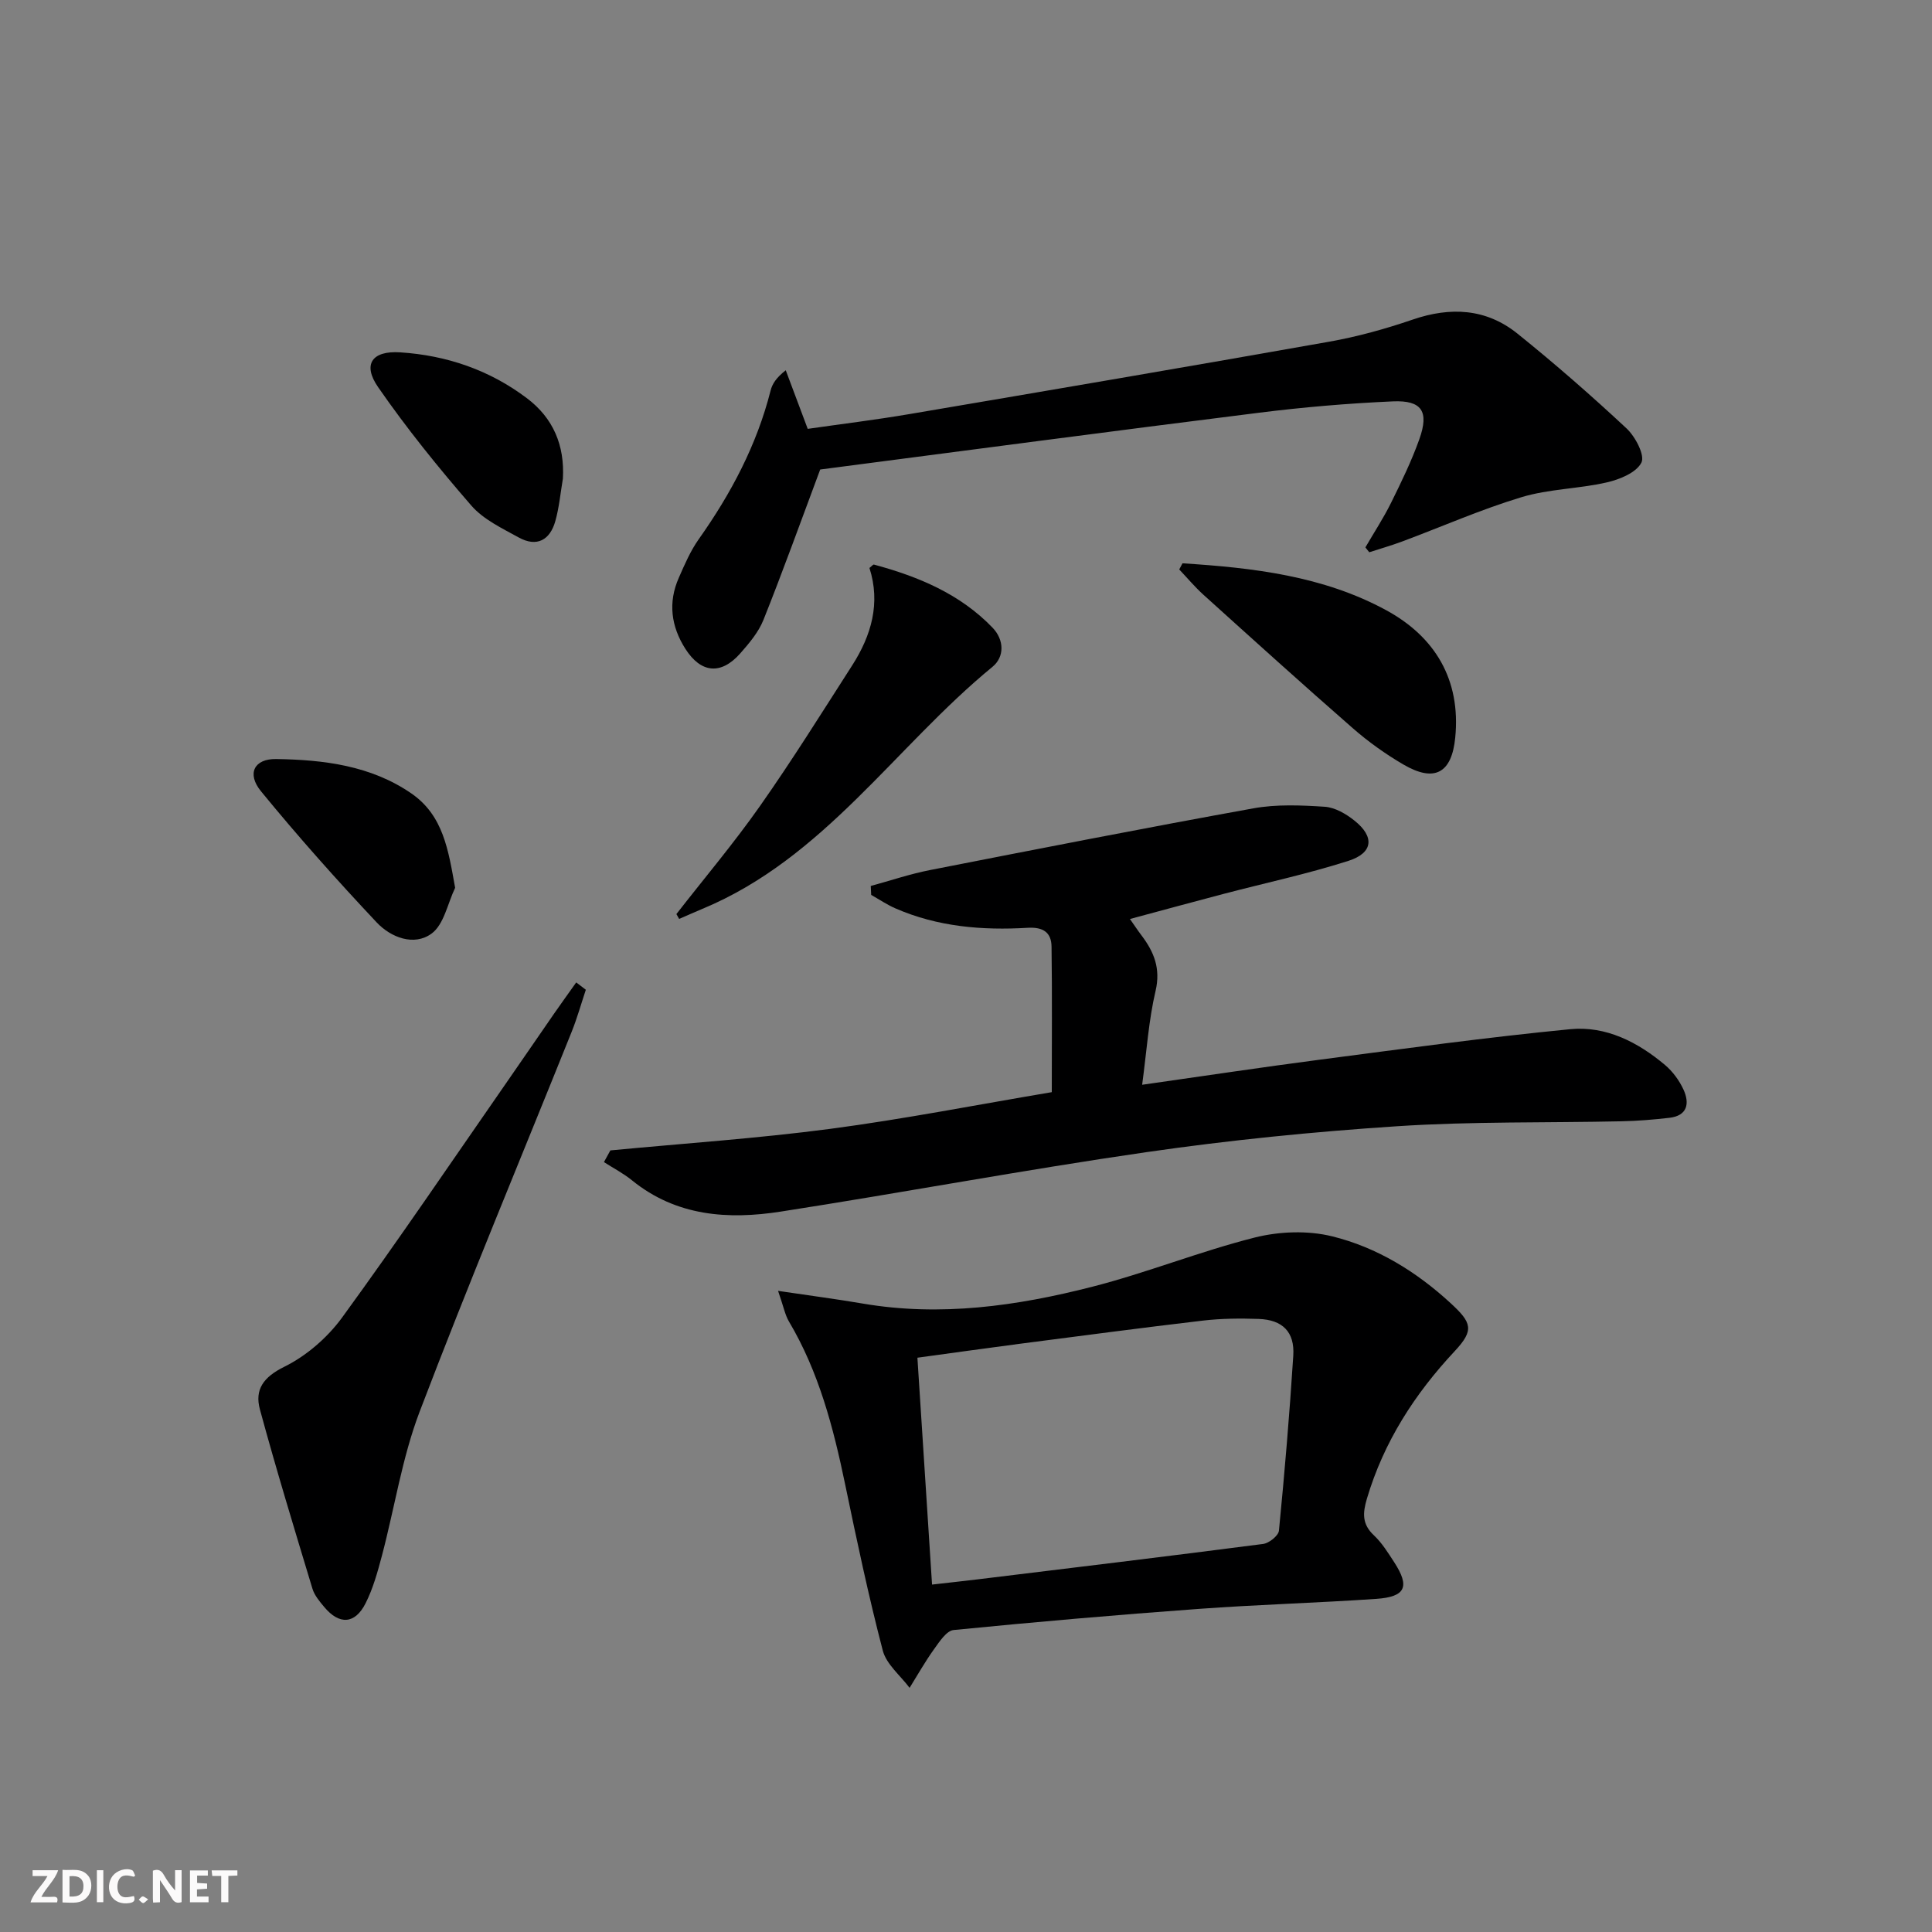 <svg enable-background="new 0 0 400 400" viewBox="0 0 400 400" xmlns="http://www.w3.org/2000/svg"><rect x="0" y="0" width="400" height="400" fill="#808080" stroke="none"/><g fill="#fbfafa"><path d="m37.59 393.81c-.92.31-1.52.05-2-.78-.7-1.2-1.52-2.34-2.47-3.78v4.59c-.55.03-.95.05-1.41.07-.03-.37-.06-.64-.06-.91 0-1.91 0-3.81 0-5.7 1.13-.41 1.77-.03 2.29.91.62 1.11 1.38 2.14 2.31 3.19v-4.2h1.35v6.61z"/><path d="m12.94 393.88v-6.75c1.9.19 3.93-.54 5.37 1.29.8 1.01.78 2.88.03 3.97-1.37 1.97-3.4 1.51-5.4 1.49m1.45-1.22c2.04.12 2.92-.58 2.89-2.21-.03-1.51-.98-2.19-2.89-2z"/><path d="m11.81 393.87h-5.49c.68-2.18 2.47-3.48 3.51-5.45h-3.08v-1.21h5.29c-.71 2.13-2.44 3.48-3.47 5.51.86 0 1.63.04 2.39-.01.79-.05 1.14.21.85 1.16"/><path d="m39.33 393.86v-6.61h3.7v1.07h-2.22v1.52c.68.04 1.34.09 2.07.13v1.07c-.72.05-1.38.09-2.1.14v1.48h2.4v1.19h-3.85z"/><path d="m27.71 388.56c-1.15-.3-2.46-.61-3.1.64-.37.73-.41 1.93-.06 2.67.63 1.35 1.99.93 3.17.68.35.94-.01 1.32-.93 1.46-1.62.25-3.05-.27-3.76-1.48-.73-1.25-.6-3.03.31-4.17.88-1.11 2.71-1.7 4-1.16.32.13.44.74.65 1.12-.1.08-.19.16-.28.24"/><path d="m49.15 387.24v1.07c-.59.02-1.17.05-1.87.08v5.44h-1.48v-5.44h-1.85c-.05-.4-.08-.73-.13-1.15z"/><path d="m20.06 387.21h1.33v6.62h-1.33z"/><path d="m30.68 393.25c-.49.38-.8.79-1.05.76-.32-.05-.6-.45-.9-.7.26-.24.51-.64.8-.67.29-.04.62.3 1.15.61"/></g><path d="m236.47 224.59c12.94-1.84 24.87-3.64 36.82-5.2 17.26-2.25 34.52-4.63 51.84-6.31 7.35-.71 13.97 2.67 19.6 7.42 1.59 1.34 2.96 3.21 3.83 5.11 1.28 2.82.83 5.38-2.92 5.82-3.28.38-6.6.65-9.9.72-15.47.34-30.98.01-46.4 1.02-17.4 1.14-34.8 2.88-52.05 5.38-25.28 3.66-50.41 8.38-75.65 12.3-10.92 1.7-21.62.97-30.8-6.48-1.78-1.45-3.86-2.52-5.8-3.77.44-.81.89-1.61 1.33-2.42 15.17-1.45 30.4-2.47 45.5-4.46 15.28-2.02 30.44-5 45.89-7.6 0-10.32.09-20.23-.05-30.13-.04-2.93-1.72-4.09-4.94-3.9-9.37.56-18.63-.2-27.38-4.02-1.75-.76-3.35-1.85-5.02-2.79-.03-.62-.06-1.23-.09-1.85 4.08-1.11 8.11-2.48 12.25-3.29 22.3-4.37 44.6-8.74 66.96-12.78 4.8-.87 9.87-.65 14.78-.33 2.13.14 4.43 1.48 6.17 2.88 4.19 3.34 3.86 6.68-1.26 8.32-8.51 2.72-17.28 4.59-25.93 6.86-6.25 1.64-12.49 3.35-19.31 5.18 1 1.42 1.67 2.44 2.41 3.41 2.58 3.42 3.98 6.84 2.9 11.47-1.43 6.07-1.83 12.37-2.78 19.44z" fill="#000001"/><path d="m161.09 267.26c6.87 1.02 12.22 1.72 17.54 2.63 16.1 2.75 31.89.51 47.42-3.46 11.37-2.9 22.35-7.34 33.72-10.21 5.09-1.28 10.99-1.5 16.04-.25 9.27 2.28 17.44 7.31 24.54 13.85 4.36 4.02 4.91 5.55.86 9.89-8.33 8.91-14.7 18.79-18.2 30.55-.9 3.03-1.03 5.3 1.45 7.62 1.67 1.57 2.93 3.62 4.2 5.57 3.28 5.06 2.37 7.16-3.72 7.58-12.27.84-24.57 1.18-36.84 2.08-16.91 1.23-33.8 2.7-50.67 4.37-1.48.15-2.94 2.43-4.05 3.97-1.84 2.56-3.39 5.32-5.06 8-1.91-2.56-4.8-4.86-5.55-7.72-2.97-11.37-5.4-22.89-7.79-34.4-2.44-11.76-5.44-23.29-11.65-33.75-.79-1.34-1.08-2.98-2.24-6.32zm31.88 60.81c3.85-.44 6.81-.76 9.77-1.12 19.6-2.39 39.19-4.75 58.77-7.29 1.24-.16 3.17-1.7 3.28-2.75 1.18-12.06 2.2-24.14 2.97-36.24.31-4.92-2.22-7.43-7.19-7.6-3.82-.13-7.68-.1-11.47.34-12.68 1.49-25.34 3.17-38 4.81-6.98.91-13.95 1.9-21.16 2.88 1.02 15.94 2 31.14 3.03 46.97z" fill="#000001"/><path d="m169.82 97.19c-4.14 11.08-7.77 21.19-11.76 31.16-1.02 2.55-2.95 4.83-4.8 6.93-3.98 4.5-8.13 4.12-11.37-.96-2.95-4.63-3.61-9.59-1.35-14.7 1.2-2.73 2.4-5.54 4.11-7.96 6.69-9.45 12.03-19.5 14.89-30.79.35-1.38 1.15-2.65 3.14-4.21 1.44 3.84 2.88 7.68 4.55 12.13 6.8-.98 13.96-1.85 21.07-3.06 28.97-4.92 57.94-9.85 86.87-14.98 5.86-1.04 11.67-2.65 17.3-4.58 7.84-2.69 15.22-2.31 21.7 2.9 7.77 6.25 15.3 12.83 22.59 19.63 1.82 1.7 3.84 5.56 3.08 7.07-1.05 2.09-4.51 3.5-7.19 4.11-5.81 1.33-11.96 1.34-17.62 3.05-8.39 2.53-16.47 6.1-24.7 9.17-2.25.84-4.56 1.5-6.84 2.24-.27-.34-.54-.67-.8-1.01 1.78-3.07 3.74-6.05 5.31-9.22 2.13-4.31 4.25-8.66 5.86-13.18 2.05-5.74.53-8.09-5.48-7.83-9.28.41-18.56 1.2-27.78 2.36-30.31 3.79-60.59 7.82-90.89 11.76-.31.06-.62.2.11-.03z" fill="#000001"/><path d="m121.29 204.92c-.97 2.91-1.8 5.88-2.94 8.72-10.52 26.21-21.43 52.27-31.48 78.66-3.63 9.54-5.17 19.86-7.8 29.8-.89 3.35-1.83 6.77-3.38 9.84-2.2 4.36-5.46 4.51-8.58.75-.95-1.14-2-2.38-2.42-3.76-3.73-12.34-7.5-24.68-10.88-37.13-1.11-4.09.7-6.68 5.04-8.82 4.57-2.25 8.92-6.02 11.95-10.16 11.74-16.12 22.92-32.64 34.3-49.02 3.23-4.65 6.42-9.32 9.64-13.97 1.5-2.16 3.04-4.29 4.56-6.43.67.5 1.33 1.01 1.99 1.52z" fill="#000001"/><path d="m140.04 189.25c5.79-7.44 11.89-14.66 17.3-22.36 6.67-9.49 12.82-19.35 19.09-29.12 3.99-6.22 5.91-12.91 3.58-20.18.44-.34.75-.75.93-.7 9.19 2.48 17.84 6.07 24.57 13.08 2.39 2.49 2.51 6-.03 8.09-20.16 16.54-34.86 39.64-60.06 50.11-1.61.67-3.2 1.39-4.81 2.08-.2-.33-.38-.67-.57-1z" fill="#000001"/><path d="m244.82 116.63c14.58.91 29.14 2.61 42.2 9.72 10.05 5.47 15.46 14.34 14.27 26.37-.72 7.34-4.27 9.34-10.74 5.56-3.71-2.17-7.27-4.71-10.5-7.54-10.4-9.08-20.63-18.34-30.88-27.59-1.79-1.62-3.35-3.49-5.02-5.25.22-.42.45-.85.67-1.27z" fill="#000001"/><path d="m94.23 183.81c-1.56 3.25-2.31 7.6-4.88 9.48-3.63 2.66-8.43.8-11.35-2.3-8.27-8.79-16.32-17.82-23.96-27.16-2.99-3.65-1.43-6.75 3.13-6.68 9.83.15 19.61 1.34 28.01 7.13 6.59 4.56 7.64 11.66 9.05 19.53z" fill="#000001"/><path d="m116.54 99.1c-.5 2.93-.76 5.92-1.56 8.77-1.1 3.94-3.83 5.48-7.58 3.41-3.46-1.91-7.31-3.72-9.82-6.61-6.82-7.85-13.39-15.98-19.3-24.52-3.29-4.75-1.22-7.58 4.57-7.2 9.64.62 18.54 3.67 26.27 9.52 5.43 4.11 7.81 9.75 7.42 16.63z" fill="#000001"/></svg>
